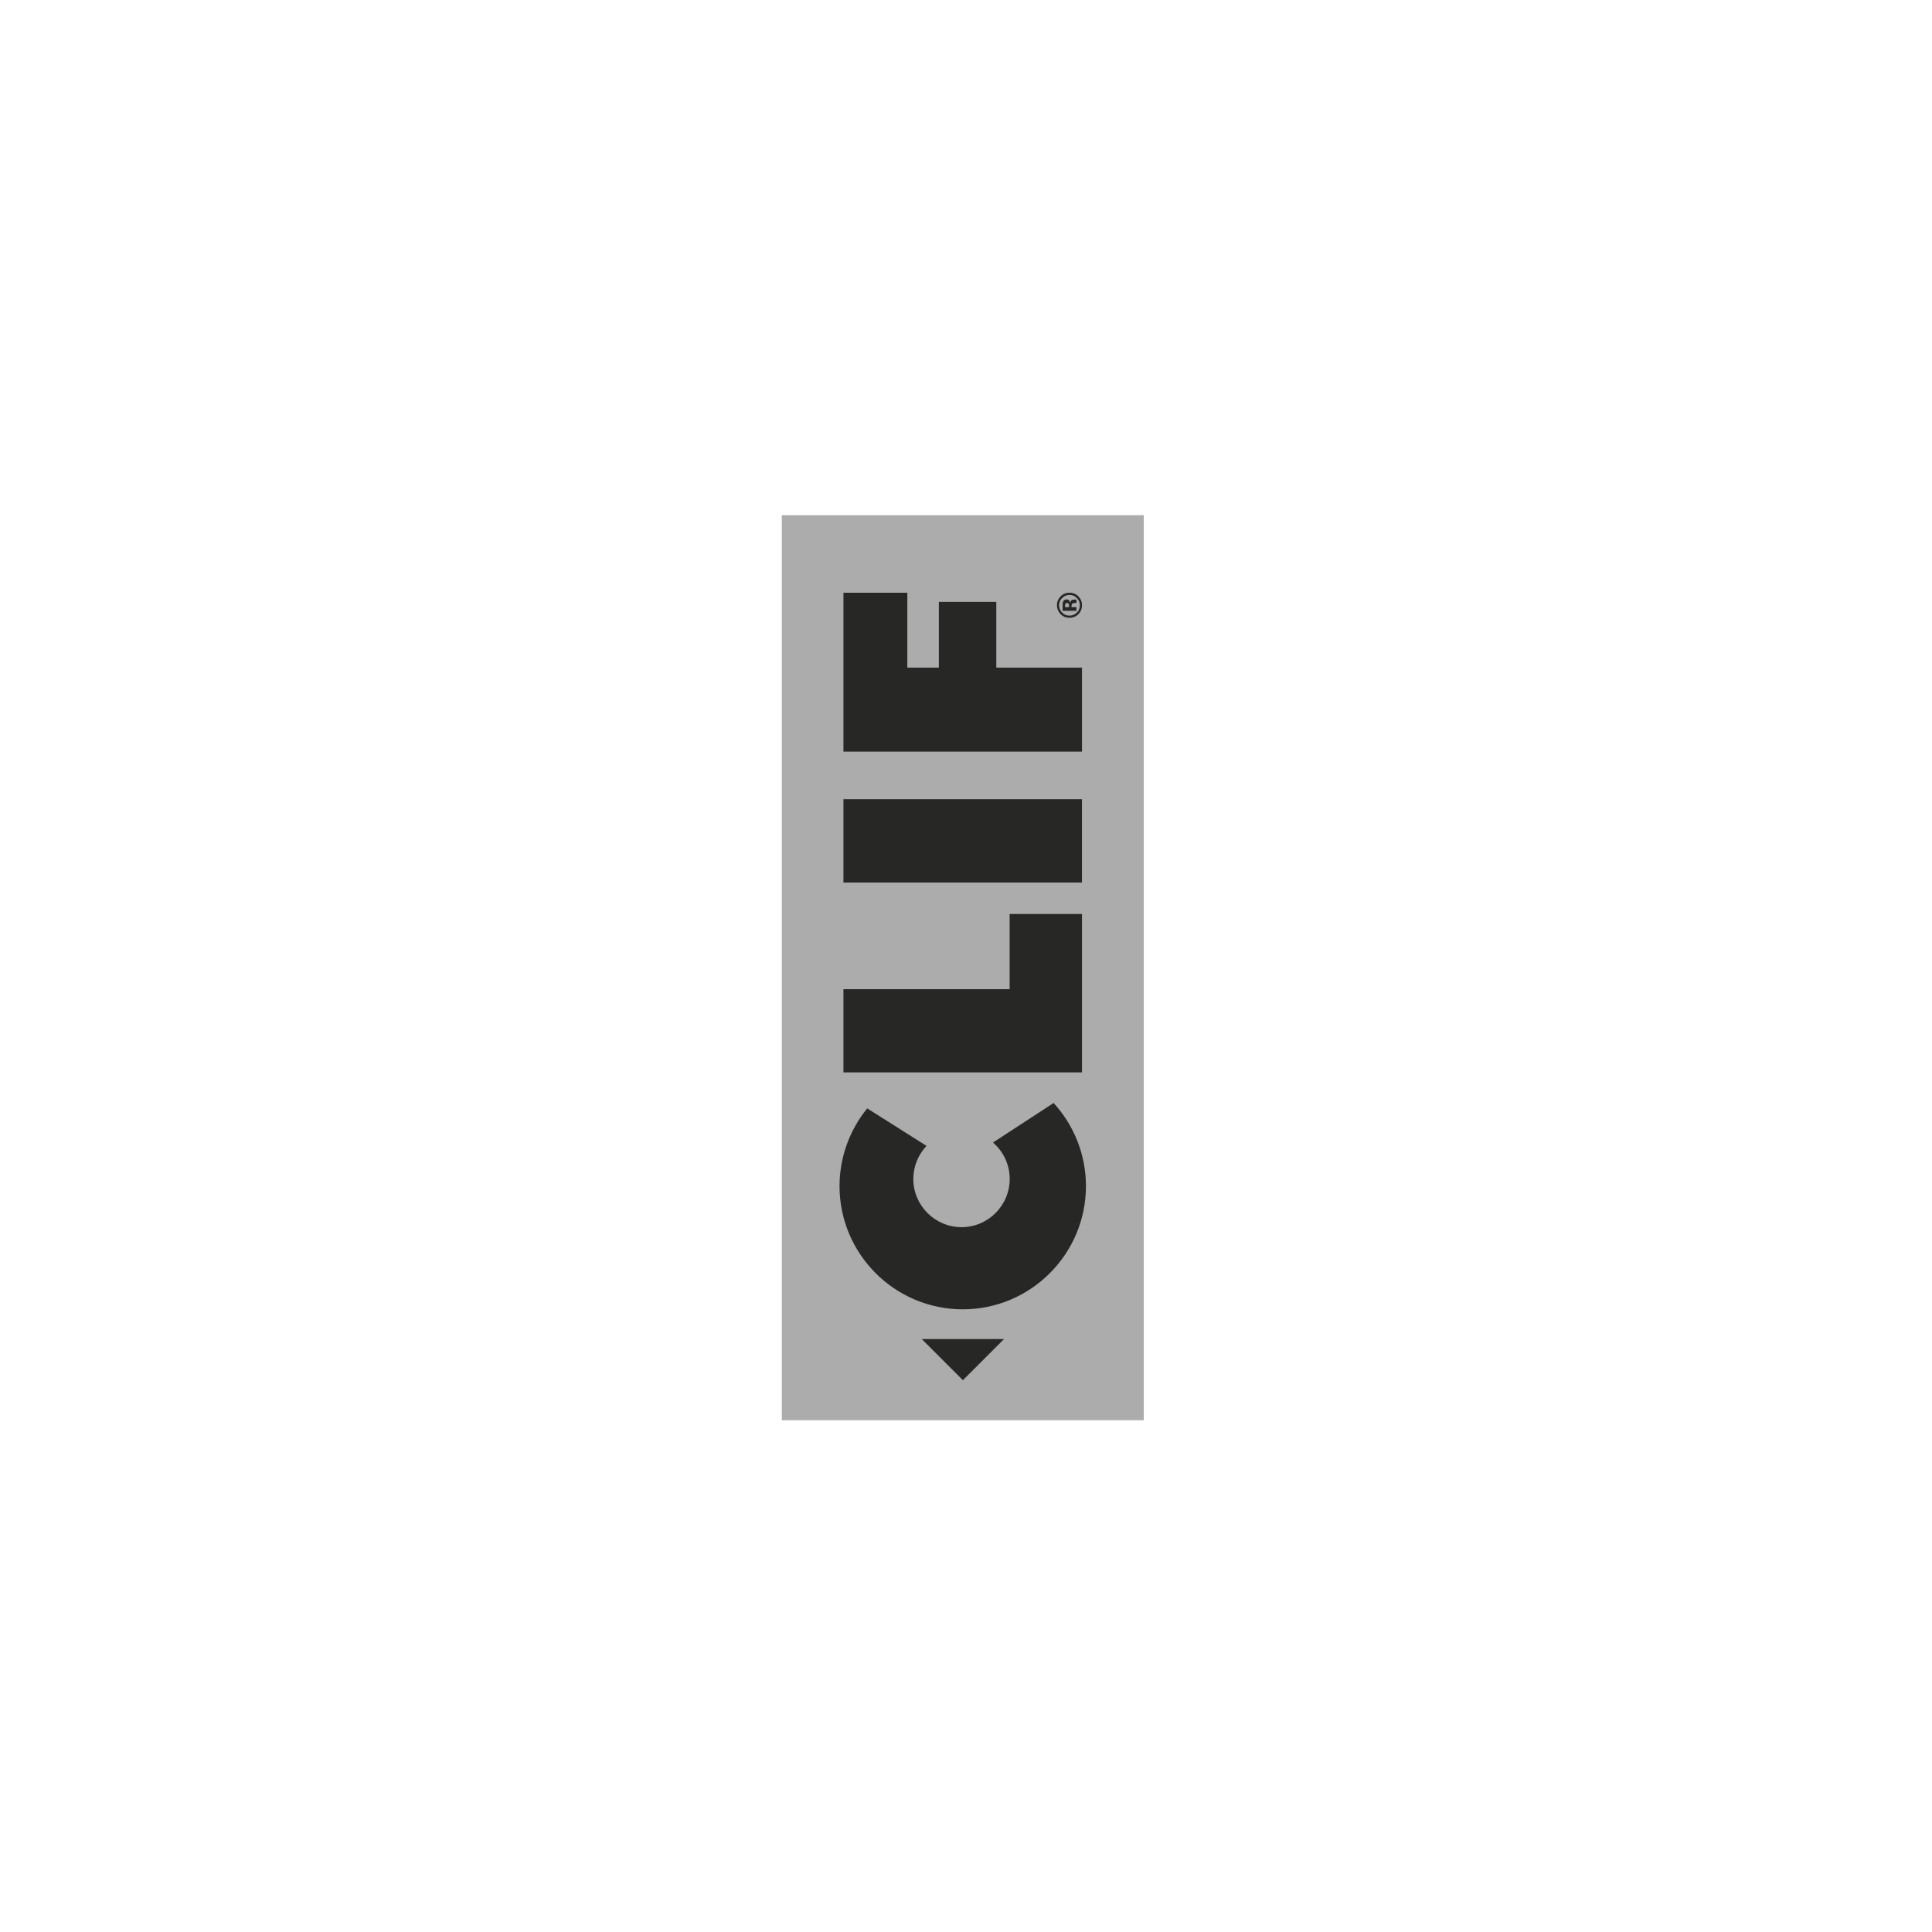 <?xml version="1.0" encoding="UTF-8"?> <svg xmlns="http://www.w3.org/2000/svg" width="300" height="300" viewBox="0 0 300 300" fill="none"><path d="M121.398 80V220.54H177.601V80H121.398Z" fill="#ACACAC"></path><path d="M130.97 116.712H168.011V103.668H154.704V93.462H145.784V103.668H140.89V92.04H130.97V116.712Z" fill="#272726"></path><path d="M168.006 124.102H130.97V137.043H168.006V124.102Z" fill="#272726"></path><path d="M130.97 166.519H168.011V141.923H156.773V153.597H130.97V166.519Z" fill="#272726"></path><path d="M134.663 172.108C131.886 175.51 130.361 179.789 130.361 184.171C130.361 194.724 138.943 203.311 149.495 203.311C160.048 203.311 168.625 194.724 168.625 184.171C168.625 179.399 166.842 174.82 163.605 171.272C162.746 171.831 156.67 175.796 154.619 177.133L154.192 177.415C155.844 178.841 156.787 180.891 156.787 183.059C156.787 187.188 153.432 190.553 149.308 190.553C145.183 190.553 141.819 187.193 141.819 183.059C141.819 181.173 142.56 179.315 143.869 177.931C143.259 177.551 141.045 176.143 138.929 174.806C136.986 173.576 135.123 172.399 134.663 172.112V172.108Z" fill="#272726"></path><path d="M149.514 214.314L143.128 207.928H155.905L149.519 214.314H149.514Z" fill="#272726"></path><path d="M167.466 92.622C167.837 93.002 168.015 93.453 168.015 93.978C168.015 94.504 167.828 94.987 167.452 95.372C167.082 95.738 166.612 95.926 166.073 95.926C165.496 95.926 165.026 95.729 164.651 95.32C164.299 94.936 164.121 94.495 164.121 93.974C164.121 93.453 164.309 92.993 164.693 92.604C165.069 92.214 165.533 92.04 166.073 92.04C166.612 92.04 167.091 92.224 167.466 92.618V92.622ZM164.942 95.128C165.256 95.442 165.632 95.597 166.068 95.597C166.504 95.597 166.899 95.433 167.218 95.119C167.532 94.814 167.682 94.429 167.682 93.978C167.682 93.528 167.527 93.162 167.208 92.857C166.894 92.538 166.514 92.383 166.068 92.383C165.622 92.383 165.261 92.538 164.942 92.852C164.614 93.157 164.459 93.542 164.459 93.978C164.459 94.415 164.614 94.818 164.942 95.128ZM167.152 94.847H164.998C164.998 94.71 164.998 94.504 164.998 94.237C164.998 93.969 164.998 93.828 164.998 93.8C165.008 93.626 165.041 93.481 165.106 93.364C165.209 93.171 165.383 93.082 165.618 93.082C165.801 93.082 165.927 93.124 166.012 93.232C166.092 93.331 166.143 93.458 166.162 93.612C166.19 93.472 166.237 93.368 166.289 93.298C166.382 93.171 166.547 93.106 166.767 93.106H166.96C166.983 93.106 167.002 93.106 167.025 93.106C167.049 93.106 167.072 93.096 167.086 93.087H167.147V93.612C167.082 93.631 166.978 93.645 166.852 93.65C166.725 93.655 166.631 93.669 166.589 93.683C166.514 93.711 166.458 93.763 166.429 93.847C166.411 93.889 166.401 93.955 166.397 94.025L166.387 94.152V94.274H167.152V94.847ZM165.416 93.814C165.388 93.894 165.378 93.993 165.378 94.129V94.269H165.998V94.044C165.998 93.922 165.97 93.824 165.913 93.744C165.866 93.669 165.782 93.631 165.66 93.631C165.538 93.631 165.463 93.692 165.416 93.809V93.814Z" fill="#272726"></path></svg> 